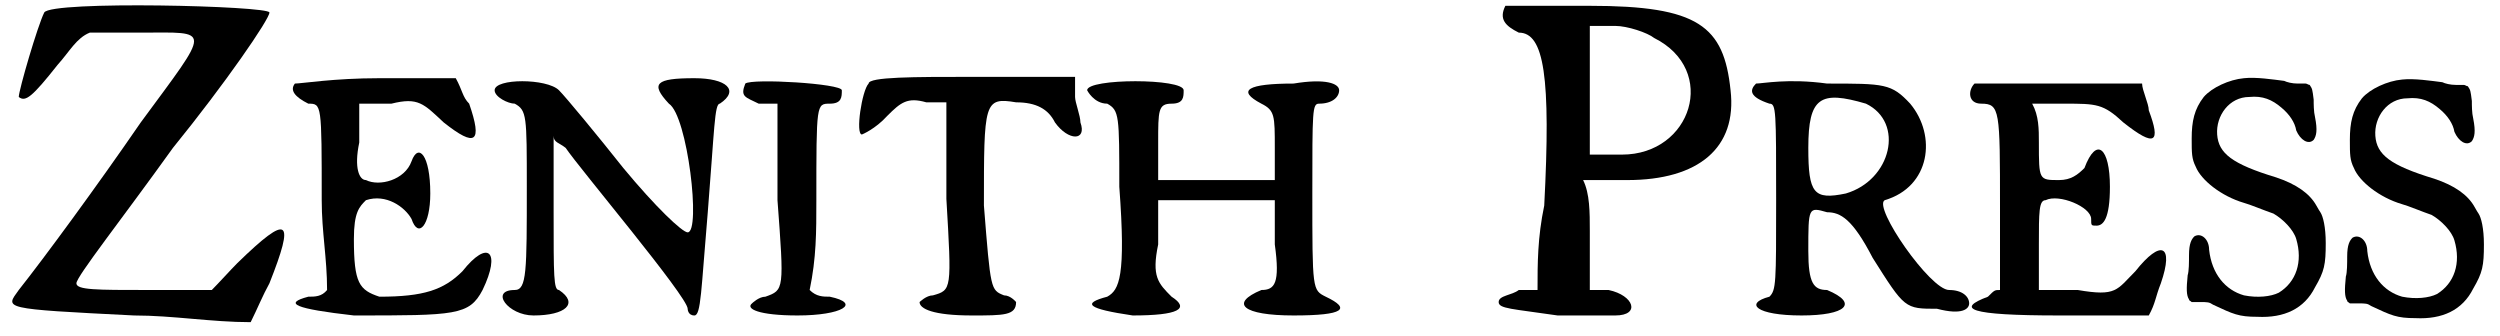 <?xml version='1.0' encoding='utf-8'?>
<svg xmlns="http://www.w3.org/2000/svg" xmlns:xlink="http://www.w3.org/1999/xlink" width="186px" height="25px" viewBox="0 0 1865 250" version="1.1">
<defs>
<path id="gl3331" d="M 33 9 C 28 19 14 67 14 72 C 19 76 24 72 43 48 C 52 38 57 28 67 24 C 76 24 91 24 105 24 C 158 24 158 19 105 91 C 72 139 33 192 14 216 C 4 230 0 230 100 235 C 129 235 158 240 187 240 C 192 230 196 220 201 211 C 220 163 216 158 177 196 C 172 201 163 211 158 216 C 144 216 124 216 110 216 C 72 216 57 216 57 211 C 57 206 91 163 129 110 C 168 62 201 14 201 9 C 201 4 38 0 33 9 z" fill="black"/><!-- width=220 height=249 -->
<path id="gl3332" d="M 4 4 C 0 9 4 14 14 19 C 24 19 24 19 24 91 C 24 115 28 134 28 158 C 24 163 19 163 14 163 C -5 168 4 172 48 177 C 124 177 134 177 144 158 C 158 129 148 120 129 144 C 115 158 100 163 67 163 C 52 158 48 153 48 120 C 48 100 52 96 57 91 C 72 86 86 96 91 105 C 96 120 105 110 105 86 C 105 57 96 48 91 62 C 86 76 67 81 57 76 C 52 76 48 67 52 48 C 52 38 52 28 52 19 C 62 19 67 19 76 19 C 96 14 100 19 115 33 C 139 52 144 48 134 19 C 129 14 129 9 124 0 C 105 0 86 0 67 0 C 33 0 9 4 4 4 z" fill="black"/><!-- width=158 height=187 -->
<path id="gl3333" d="M 4 9 C 4 14 14 19 19 19 C 28 24 28 28 28 81 C 28 144 28 158 19 158 C 0 158 14 177 33 177 C 57 177 67 168 52 158 C 48 158 48 148 48 100 C 48 81 48 62 48 43 C 48 48 52 48 57 52 C 67 67 148 163 148 172 C 148 172 148 177 153 177 C 158 177 158 158 163 100 C 168 38 168 19 172 19 C 187 9 177 0 153 0 C 124 0 120 4 134 19 C 148 28 158 115 148 115 C 144 115 124 96 100 67 C 81 43 57 14 52 9 C 43 0 4 0 4 9 z" fill="black"/><!-- width=187 height=187 -->
<path id="gl3334" d="M 4 4 C 0 14 4 14 14 19 C 19 19 24 19 28 19 C 28 43 28 67 28 91 C 33 158 33 158 19 163 C 14 163 9 168 9 168 C 4 172 14 177 43 177 C 76 177 91 168 67 163 C 62 163 57 163 52 158 C 57 134 57 115 57 91 C 57 19 57 19 67 19 C 76 19 76 14 76 9 C 76 4 9 0 4 4 z" fill="black"/><!-- width=86 height=187 -->
<path id="gl3335" d="M 14 14 C 9 19 4 52 9 52 C 9 52 19 48 28 38 C 38 28 43 24 57 28 C 62 28 67 28 72 28 C 72 52 72 76 72 100 C 76 168 76 168 62 172 C 57 172 52 177 52 177 C 52 182 62 187 91 187 C 115 187 124 187 124 177 C 124 177 120 172 115 172 C 105 168 105 168 100 105 C 100 28 100 24 124 28 C 139 28 148 33 153 43 C 163 57 177 57 172 43 C 172 38 168 28 168 24 C 168 19 168 14 168 9 C 139 9 115 9 91 9 C 48 9 14 9 14 14 z" fill="black"/><!-- width=182 height=196 -->
<path id="gl3336" d="M 4 9 C 4 9 9 19 19 19 C 28 24 28 28 28 81 C 33 148 28 158 19 163 C 0 168 4 172 38 177 C 72 177 81 172 67 163 C 57 153 52 148 57 124 C 57 110 57 100 57 91 C 72 91 86 91 100 91 C 115 91 129 91 144 91 C 144 100 144 115 144 124 C 148 153 144 158 134 158 C 110 168 120 177 158 177 C 196 177 201 172 182 163 C 172 158 172 158 172 86 C 172 24 172 19 177 19 C 187 19 192 14 192 9 C 192 4 182 0 158 4 C 124 4 115 9 134 19 C 144 24 144 28 144 52 C 144 57 144 67 144 76 C 129 76 115 76 100 76 C 86 76 72 76 57 76 C 57 67 57 57 57 48 C 57 24 57 19 67 19 C 76 19 76 14 76 9 C 76 0 4 0 4 9 z" fill="black"/><!-- width=201 height=187 -->
<path id="gl3337" d="M 9 4 C 4 14 9 19 19 24 C 38 24 43 57 38 153 C 33 177 33 196 33 216 C 28 216 24 216 19 216 C 14 220 4 220 4 225 C 4 230 14 230 48 235 C 67 235 86 235 91 235 C 110 235 105 220 86 216 C 81 216 76 216 72 216 C 72 201 72 187 72 172 C 72 158 72 144 67 134 C 76 134 86 134 100 134 C 153 134 182 110 177 67 C 172 19 153 4 72 4 C 38 4 9 4 9 4 M 120 28 C 168 52 148 115 96 115 C 86 115 76 115 72 115 C 72 100 72 86 72 67 C 72 52 72 38 72 19 C 76 19 81 19 91 19 C 100 19 115 24 120 28 z" fill="black"/><!-- width=192 height=244 -->
<path id="gl3338" d="M 9 4 C 4 9 4 14 19 19 C 24 19 24 24 24 91 C 24 153 24 158 19 163 C 0 168 9 177 43 177 C 76 177 86 168 62 158 C 52 158 48 153 48 129 C 48 96 48 96 62 100 C 72 100 81 105 96 134 C 120 172 120 172 144 172 C 163 177 168 172 168 168 C 168 163 163 158 153 158 C 139 158 96 96 105 91 C 139 81 144 43 124 19 C 110 4 105 4 62 4 C 33 0 14 4 9 4 M 91 19 C 120 33 110 76 76 86 C 52 91 48 86 48 52 C 48 14 57 9 91 19 z" fill="black"/><!-- width=172 height=187 -->
<path id="gl3339" d="M 9 4 C 4 9 4 19 14 19 C 28 19 28 24 28 96 C 28 115 28 134 28 158 C 24 158 24 158 19 163 C -5 172 4 177 72 177 C 96 177 115 177 139 177 C 144 168 144 163 148 153 C 158 124 148 120 129 144 C 115 158 115 163 86 158 C 76 158 67 158 57 158 C 57 148 57 134 57 124 C 57 100 57 91 62 91 C 72 86 96 96 96 105 C 96 110 96 110 100 110 C 105 110 110 105 110 81 C 110 52 100 43 91 67 C 86 72 81 76 72 76 C 57 76 57 76 57 48 C 57 38 57 28 52 19 C 62 19 72 19 76 19 C 100 19 105 19 120 33 C 144 52 148 48 139 24 C 139 19 134 9 134 4 C 115 4 91 4 72 4 C 43 4 14 4 9 4 z" fill="black"/><!-- width=163 height=187 -->
<path id="gl3340" d="M 54 11 C 43 12 30 18 24 25 C 17 34 15 43 15 56 C 15 67 15 71 18 77 C 22 87 37 99 54 104 C 58 105 70 110 76 112 C 83 116 91 124 93 131 C 98 148 93 163 80 171 C 74 174 64 175 54 173 C 40 169 30 157 28 139 C 28 131 22 126 17 129 C 15 131 13 134 13 143 C 13 148 13 155 12 158 C 11 168 11 173 13 176 C 13 177 14 177 15 178 C 16 178 19 178 21 178 C 27 178 28 178 31 180 C 46 187 50 189 64 189 C 84 190 99 183 107 167 C 114 155 115 150 115 134 C 115 122 113 114 111 111 C 111 111 109 108 108 106 C 103 97 93 90 78 85 C 45 75 35 67 34 53 C 33 39 43 25 58 25 C 68 24 75 27 82 33 C 88 38 92 44 93 50 C 96 57 102 61 106 57 C 108 54 109 50 107 40 C 106 36 106 30 106 27 C 105 19 105 19 103 16 C 102 16 101 15 100 15 C 99 15 96 15 94 15 C 90 15 86 14 84 13 C 76 12 63 10 54 11 z" fill="black"/><!-- width=127 height=202 -->
<path id="gl3340" d="M 54 11 C 43 12 30 18 24 25 C 17 34 15 43 15 56 C 15 67 15 71 18 77 C 22 87 37 99 54 104 C 58 105 70 110 76 112 C 83 116 91 124 93 131 C 98 148 93 163 80 171 C 74 174 64 175 54 173 C 40 169 30 157 28 139 C 28 131 22 126 17 129 C 15 131 13 134 13 143 C 13 148 13 155 12 158 C 11 168 11 173 13 176 C 13 177 14 177 15 178 C 16 178 19 178 21 178 C 27 178 28 178 31 180 C 46 187 50 189 64 189 C 84 190 99 183 107 167 C 114 155 115 150 115 134 C 115 122 113 114 111 111 C 111 111 109 108 108 106 C 103 97 93 90 78 85 C 45 75 35 67 34 53 C 33 39 43 25 58 25 C 68 24 75 27 82 33 C 88 38 92 44 93 50 C 96 57 102 61 106 57 C 108 54 109 50 107 40 C 106 36 106 30 106 27 C 105 19 105 19 103 16 C 102 16 101 15 100 15 C 99 15 96 15 94 15 C 90 15 86 14 84 13 C 76 12 63 10 54 11 z" fill="black"/><!-- width=127 height=202 -->
</defs>
<use xlink:href="#gl3331" x="0" y="0"/>
<use xlink:href="#gl3332" x="216" y="58"/>
<use xlink:href="#gl3333" x="365" y="58"/>
<use xlink:href="#gl3334" x="552" y="58"/>
<use xlink:href="#gl3335" x="634" y="48"/>
<use xlink:href="#gl3336" x="807" y="58"/>
<use xlink:href="#gl3337" x="1114" y="0"/>
<use xlink:href="#gl3338" x="1301" y="58"/>
<use xlink:href="#gl3339" x="1464" y="58"/>
<use xlink:href="#gl3340" x="1620" y="47"/>
<use xlink:href="#gl3340" x="1738" y="48"/>
</svg>
